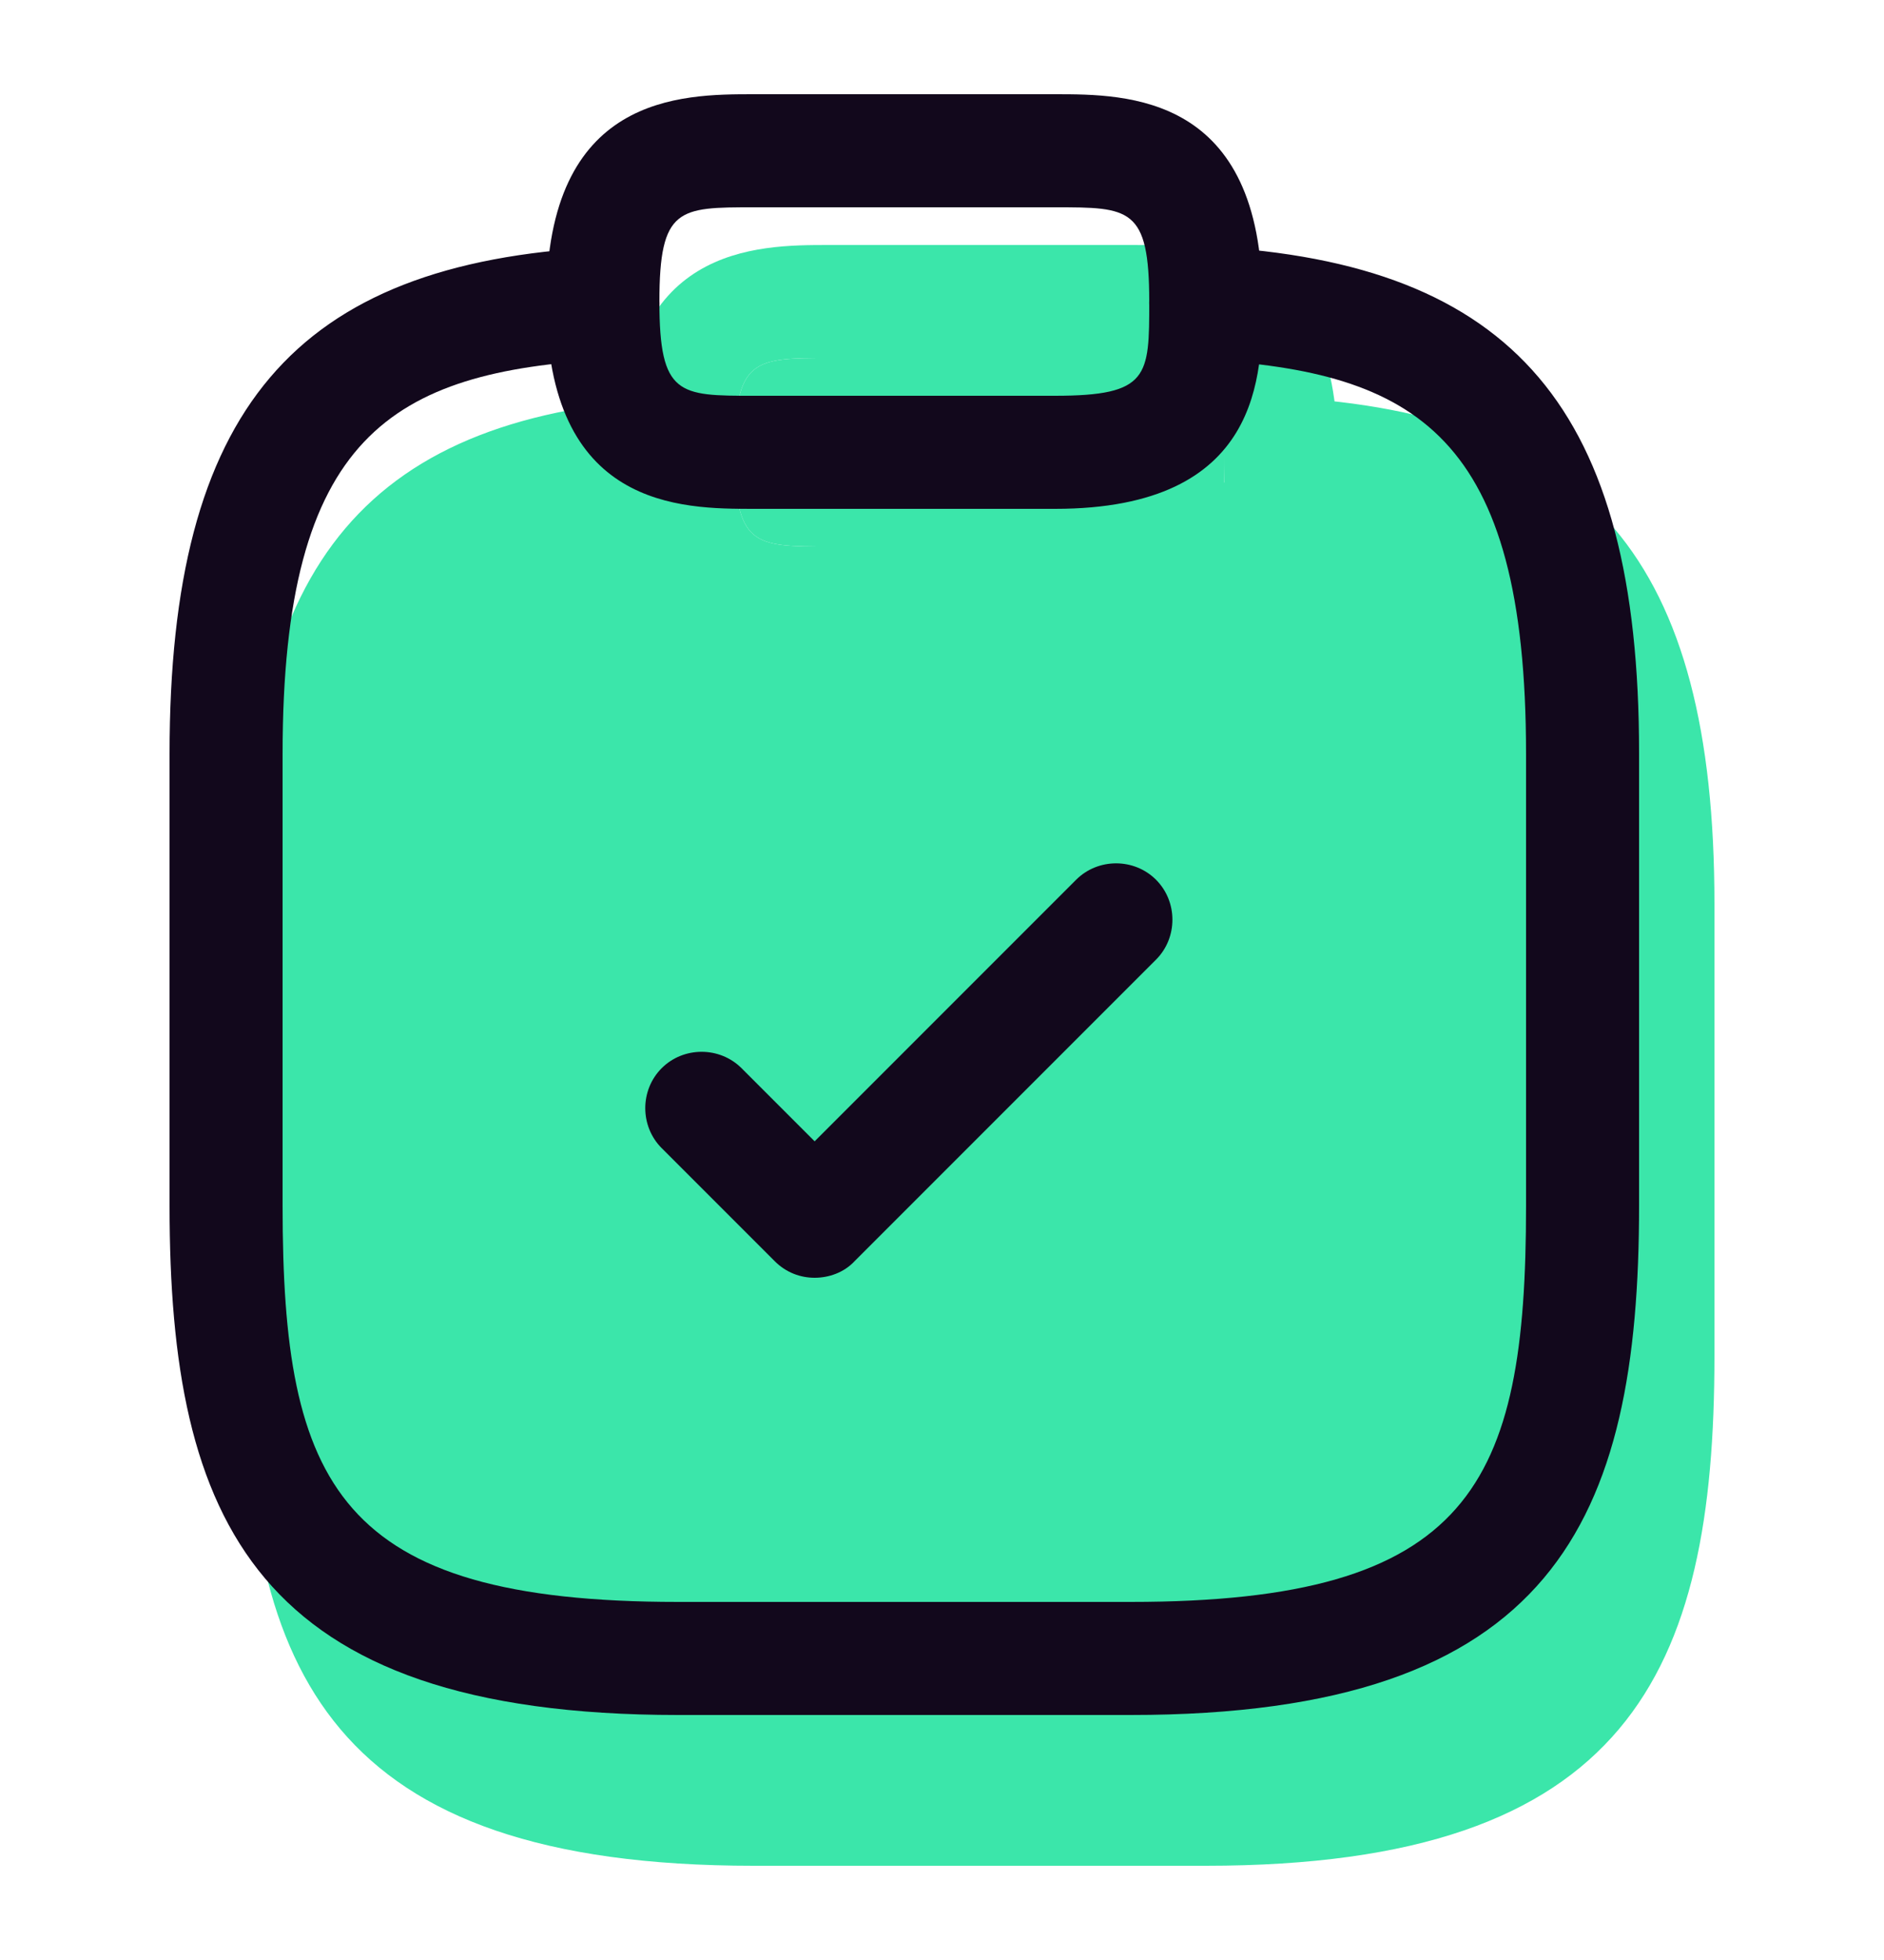 <svg xmlns="http://www.w3.org/2000/svg" width="50" height="52" viewBox="0 0 50 52" fill="none">
<path d="M41 45C11.5 54.5 22.56 37.46 22.56 37.46L22.56 48C8 53 1.02 23.272 13 14.499C22.56 7.499 21.1 31.76 21.68 32.34L23.62 34.28H18V18.5C18.58 17.92 25 9 39.5 14.499C40.08 15.079 43.58 17.92 43 18.5V33.5V37.46C44.5 34.28 44.5 38 41 45Z" fill="#3BE6AA"/>
<path d="M30 17.5H22C20.08 17.5 16.5 17.5 16.5 12C16.5 6.5 20.08 6.5 22 6.5H30C31.92 6.5 35.5 6.5 35.5 12C35.5 13.92 35.5 17.5 30 17.5ZM22 9.5C20.02 9.5 19.5 9.5 19.5 12C19.5 14.5 20.02 14.5 22 14.5H30C32.5 14.5 32.5 13.98 32.5 12C32.5 9.5 31.98 9.5 30 9.5H22Z" fill="#3BE6AA"/>
<path d="M22 9.5C20.02 9.5 19.5 9.5 19.5 12C19.5 14.5 20.02 14.5 22 14.5H30C32.5 14.5 32.5 13.98 32.5 12C32.5 9.5 31.98 9.5 30 9.5H22Z" fill="#3BE6AA"/>
<path d="M32 49.5H20C8.76 49.5 6.5 44.34 6.5 36V24C6.5 14.88 9.8 10.98 17.92 10.56C18.74 10.52 19.46 11.14 19.5 11.98C19.54 12.82 18.9 13.5 18.08 13.54C12.4 13.86 9.5 15.56 9.5 24V36C9.5 43.4 10.96 46.5 20 46.5H32C41.04 46.5 42.5 43.4 42.5 36V24C42.5 15.56 39.6 13.86 33.92 13.54C33.1 13.5 32.46 12.78 32.5 11.96C32.54 11.14 33.24 10.5 34.08 10.54C42.2 10.98 45.5 14.88 45.5 23.98V35.98C45.5 44.34 43.24 49.5 32 49.5Z" fill="#3BE6AA"/>
<path d="M21.62 33.9C21.24 33.9 20.86 33.76 20.56 33.46L17.56 30.46C16.98 29.88 16.98 28.92 17.56 28.34C18.14 27.76 19.1 27.76 19.68 28.34L21.62 30.28L28.56 23.34C29.14 22.76 30.1 22.76 30.68 23.34C31.26 23.92 31.26 24.88 30.68 25.46L22.68 33.46C22.4 33.76 22 33.9 21.62 33.9Z" fill="#12081C"/>
<path d="M28 13.5H20C18.08 13.5 14.5 13.5 14.5 8C14.5 2.5 18.08 2.5 20 2.5H28C29.92 2.5 33.5 2.5 33.5 8C33.5 9.92 33.5 13.5 28 13.5ZM20 5.5C18.02 5.5 17.5 5.5 17.5 8C17.5 10.5 18.02 10.5 20 10.5H28C30.5 10.5 30.5 9.98 30.5 8C30.5 5.5 29.98 5.5 28 5.5H20Z" fill="#12081C"/>
<path d="M30 45.5H18C6.76 45.5 4.5 40.34 4.5 32V20C4.5 10.88 7.8 6.98 15.92 6.56C16.74 6.52 17.46 7.14 17.5 7.98C17.54 8.82 16.9 9.5 16.08 9.54C10.4 9.86 7.5 11.56 7.5 20V32C7.5 39.4 8.96 42.5 18 42.5H30C39.04 42.5 40.5 39.4 40.5 32V20C40.5 11.56 37.6 9.86 31.92 9.54C31.1 9.5 30.46 8.78 30.5 7.96C30.54 7.14 31.24 6.5 32.08 6.54C40.2 6.98 43.5 10.88 43.5 19.98V31.98C43.5 40.34 41.24 45.5 30 45.5Z" fill="#12081C"/>
</svg>